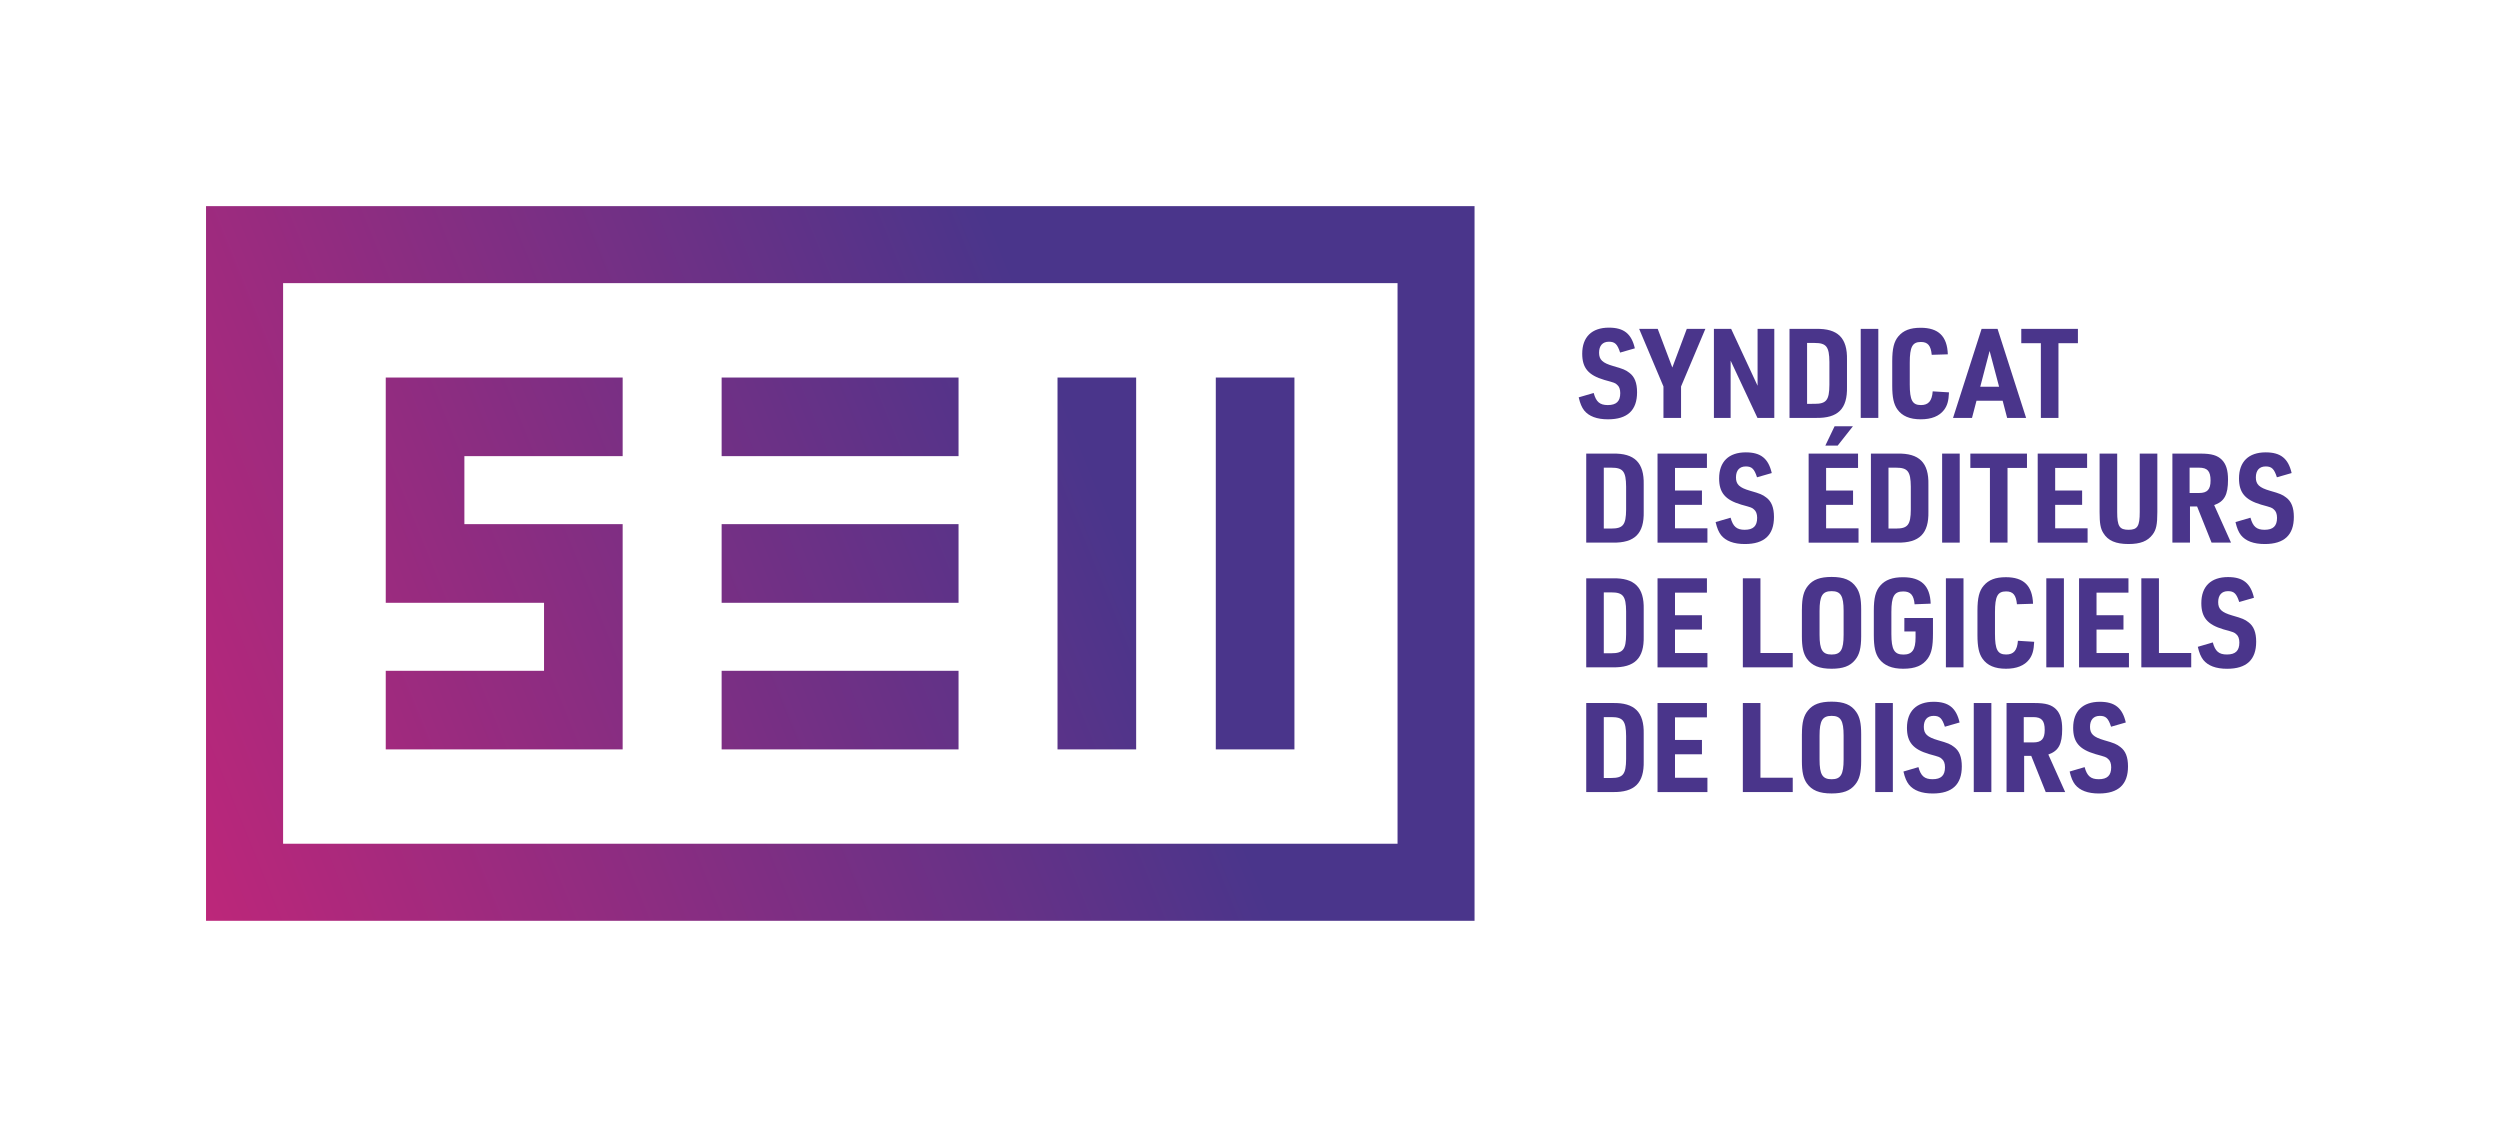 <?xml version="1.0" encoding="UTF-8"?> <!-- Generator: Adobe Illustrator 25.2.3, SVG Export Plug-In . SVG Version: 6.00 Build 0) --> <svg xmlns="http://www.w3.org/2000/svg" xmlns:xlink="http://www.w3.org/1999/xlink" version="1.1" id="Calque_1" x="0px" y="0px" viewBox="0 0 767.15 345.81" style="enable-background:new 0 0 767.15 345.81;" xml:space="preserve"> <style type="text/css"> .st0{fill:url(#SVGID_1_);} .st1{fill:#4A358B;} </style> <g> <g> <g> <linearGradient id="SVGID_1_" gradientUnits="userSpaceOnUse" x1="24.209" y1="267.848" x2="469.351" y2="86.96"> <stop offset="0" style="stop-color:#C82578"></stop> <stop offset="0.697" style="stop-color:#4A358B"></stop> </linearGradient> <path class="st0" d="M324.51,229.97h24.13V115.84h-24.13V229.97z M373.08,229.97h24.13V115.84h-24.13V229.97z M221.44,139.97 h72.7v-24.13h-72.7V139.97z M221.44,184.97h72.7v-24.13h-72.7V184.97z M221.44,229.97h72.7v-24.13h-72.7V229.97z M118.37,229.97 h72.7v-69.13H142.5v-20.87h48.57v-24.13h-72.7v69.13h48.57v20.87h-48.57V229.97z M63.22,282.56h389.26V63.25H63.22V282.56z M428.84,258.91H86.87V86.89h341.98V258.91z"></path> </g> <g> <g> <path class="st1" d="M489.04,120.59c0.73,2.72,1.88,3.71,4.32,3.71c2.64,0,3.83-1.15,3.83-3.67c0-1.19-0.34-2.07-0.96-2.56 c-0.65-0.58-0.65-0.58-3.94-1.49c-4.9-1.45-6.77-3.67-6.77-8.04c0-5.13,2.95-8,8.19-8c4.59,0,6.93,1.88,7.96,6.35l-4.52,1.3 c-0.84-2.6-1.61-3.33-3.44-3.33c-1.95,0-3.02,1.23-3.02,3.37c0,2.14,1.03,3.14,4.32,4.09c3.1,0.88,3.83,1.19,4.97,2.07 c1.61,1.19,2.37,3.1,2.37,5.97c0,5.55-2.95,8.31-8.92,8.31c-3.41,0-5.85-0.92-7.31-2.72c-0.73-0.96-1.23-2.07-1.68-4.02 L489.04,120.59z"></path> <path class="st1" d="M510.45,118.6l-7.46-17.68h5.7l4.48,11.86l4.44-11.86h5.7l-7.46,17.68v9.64h-5.4V118.6z"></path> <path class="st1" d="M525.94,100.92h5.28l8.11,17.45v-17.45h5.13v27.32h-5.17l-8.23-17.57v17.57h-5.13V100.92z"></path> <path class="st1" d="M549.13,100.92h8.11c6.74-0.15,9.68,2.79,9.53,9.49v8.34c0.15,6.7-2.76,9.61-9.53,9.49h-8.11V100.92z M556.82,123.92c3.6,0,4.52-1.11,4.55-5.82v-7.04c-0.04-4.71-0.96-5.82-4.55-5.82h-2.3v18.68H556.82z"></path> <path class="st1" d="M570.98,100.92h5.4v27.32h-5.4V100.92z"></path> <path class="st1" d="M598.07,120.4c-0.11,2.64-0.54,4.09-1.53,5.4c-1.46,1.91-3.87,2.87-7.12,2.87c-3.41,0-5.74-1-7.2-3.06 c-1.11-1.57-1.57-3.64-1.57-7.27v-7.43c0-3.98,0.54-6.12,1.91-7.73c1.53-1.8,3.64-2.6,6.81-2.6c5.47,0,8.15,2.6,8.34,8.15 l-4.94,0.15c-0.27-2.83-1.19-3.94-3.33-3.94c-2.6,0-3.41,1.49-3.41,6.35v6.66c0,4.86,0.8,6.35,3.44,6.35 c2.3,0,3.37-1.26,3.6-4.21L598.07,120.4z"></path> <path class="st1" d="M606.51,122.96l-1.38,5.28h-5.82l8.76-27.32h4.9l8.76,27.32h-5.82l-1.38-5.28H606.51z M610.53,107.69 l-2.87,10.98h5.78L610.53,107.69z"></path> <path class="st1" d="M626.26,105.32h-6.01v-4.4h17.38v4.4h-5.97v22.92h-5.4V105.32z"></path> <path class="st1" d="M486.75,139.19h8.11c6.73-0.15,9.68,2.79,9.53,9.49v8.34c0.15,6.7-2.76,9.61-9.53,9.49h-8.11V139.19z M494.44,162.19c3.6,0,4.52-1.11,4.55-5.82v-7.04c-0.04-4.71-0.96-5.82-4.55-5.82h-2.3v18.68H494.44z"></path> <path class="st1" d="M508.63,139.19h15.16v4.4h-9.8v6.93h8.27v4.4h-8.27v7.2h9.95v4.4h-15.31V139.19z"></path> <path class="st1" d="M531.05,158.86c0.73,2.72,1.88,3.71,4.32,3.71c2.64,0,3.83-1.15,3.83-3.67c0-1.19-0.35-2.07-0.96-2.56 c-0.65-0.58-0.65-0.58-3.94-1.49c-4.9-1.45-6.77-3.67-6.77-8.04c0-5.13,2.95-8,8.19-8c4.59,0,6.93,1.88,7.96,6.35l-4.52,1.3 c-0.84-2.6-1.61-3.33-3.44-3.33c-1.95,0-3.02,1.23-3.02,3.37c0,2.14,1.03,3.14,4.32,4.09c3.1,0.88,3.83,1.19,4.97,2.07 c1.61,1.19,2.37,3.1,2.37,5.97c0,5.55-2.95,8.31-8.92,8.31c-3.41,0-5.86-0.92-7.31-2.72c-0.73-0.96-1.22-2.07-1.68-4.02 L531.05,158.86z"></path> <path class="st1" d="M555,139.19h15.16v4.4h-9.8v6.93h8.27v4.4h-8.27v7.2h9.95v4.4H555V139.19z M562.96,130.81h5.62l-4.67,5.93 h-3.79L562.96,130.81z"></path> <path class="st1" d="M574.11,139.19h8.11c6.73-0.15,9.68,2.79,9.53,9.49v8.34c0.15,6.7-2.76,9.61-9.53,9.49h-8.11V139.19z M581.8,162.19c3.6,0,4.52-1.11,4.55-5.82v-7.04c-0.04-4.71-0.96-5.82-4.55-5.82h-2.3v18.68H581.8z"></path> <path class="st1" d="M595.96,139.19h5.4v27.32h-5.4V139.19z"></path> <path class="st1" d="M610.63,143.59h-6.01v-4.4h17.38v4.4h-5.97v22.92h-5.4V143.59z"></path> <path class="st1" d="M625.29,139.19h15.16v4.4h-9.8v6.93h8.27v4.4h-8.27v7.2h9.95v4.4h-15.31V139.19z"></path> <path class="st1" d="M649.68,139.19v17.95c0,4.32,0.69,5.43,3.48,5.43c2.76,0,3.44-1.11,3.44-5.43v-17.95h5.4v17.95 c0,3.79-0.34,5.43-1.45,6.89c-1.53,2.03-3.75,2.91-7.39,2.91c-3.9,0-6.32-1.03-7.73-3.37c-0.88-1.38-1.15-2.99-1.15-6.43v-17.95 H649.68z"></path> <path class="st1" d="M672.02,166.51h-5.4v-27.32h8.57c3.48,0,5.24,0.54,6.62,1.91c1.3,1.34,1.88,3.21,1.88,6.08 c0,4.67-1.11,6.7-4.25,7.81l5.17,11.52h-5.97l-4.44-11.1h-2.18V166.51z M674.81,151.28c2.53,0,3.52-1.07,3.52-3.83 c0-2.87-0.96-3.94-3.52-3.94h-2.91v7.77H674.81z"></path> <path class="st1" d="M690.58,158.86c0.73,2.72,1.88,3.71,4.32,3.71c2.64,0,3.83-1.15,3.83-3.67c0-1.19-0.35-2.07-0.96-2.56 c-0.65-0.58-0.65-0.58-3.94-1.49c-4.9-1.45-6.77-3.67-6.77-8.04c0-5.13,2.95-8,8.19-8c4.59,0,6.93,1.88,7.96,6.35l-4.52,1.3 c-0.84-2.6-1.61-3.33-3.44-3.33c-1.95,0-3.02,1.23-3.02,3.37c0,2.14,1.03,3.14,4.32,4.09c3.1,0.88,3.83,1.19,4.97,2.07 c1.61,1.19,2.37,3.1,2.37,5.97c0,5.55-2.95,8.31-8.92,8.31c-3.41,0-5.86-0.92-7.31-2.72c-0.73-0.96-1.22-2.07-1.68-4.02 L690.58,158.86z"></path> <path class="st1" d="M486.75,177.46h8.11c6.73-0.15,9.68,2.79,9.53,9.49v8.34c0.15,6.7-2.76,9.61-9.53,9.49h-8.11V177.46z M494.44,200.46c3.6,0,4.52-1.11,4.55-5.82v-7.04c-0.04-4.71-0.96-5.82-4.55-5.82h-2.3v18.68H494.44z"></path> <path class="st1" d="M508.63,177.46h15.16v4.4h-9.8v6.93h8.27v4.4h-8.27v7.2h9.95v4.4h-15.31V177.46z"></path> <path class="st1" d="M534.81,177.46h5.4v22.92h9.91v4.4h-15.31V177.46z"></path> <path class="st1" d="M552.94,186.99c0-3.6,0.54-5.66,1.88-7.27c1.53-1.88,3.71-2.68,7.23-2.68c3.75,0,6.05,0.96,7.54,3.14 c1.11,1.57,1.53,3.52,1.53,6.81v8.27c0,3.6-0.54,5.66-1.88,7.27c-1.53,1.88-3.71,2.68-7.2,2.68c-3.79,0-6.08-0.96-7.62-3.14 c-1.07-1.57-1.49-3.52-1.49-6.81V186.99z M565.73,187.45c0-4.59-0.88-6.05-3.67-6.05c-2.83,0-3.71,1.45-3.71,6.05v7.35 c0,4.59,0.88,6.05,3.71,6.05c2.79,0,3.67-1.46,3.67-6.05V187.45z"></path> <path class="st1" d="M584.39,189.63h8.76v4.82c0,3.9-0.42,5.89-1.57,7.58c-1.57,2.22-3.87,3.18-7.58,3.18 c-3.44,0-5.85-1-7.39-3.06c-1.15-1.57-1.61-3.64-1.61-7.27v-7.46c0-3.94,0.54-6.08,1.99-7.73c1.53-1.76,3.75-2.56,6.96-2.56 c5.59,0,8.31,2.6,8.5,8.11l-4.94,0.19c-0.23-2.79-1.22-3.94-3.48-3.94c-2.76,0-3.64,1.49-3.64,6.32v6.7 c0,4.82,0.88,6.35,3.71,6.35c2.68,0,3.71-1.49,3.71-5.24v-1.84h-3.44V189.63z"></path> <path class="st1" d="M597.12,177.46h5.4v27.32h-5.4V177.46z"></path> <path class="st1" d="M624.21,196.94c-0.12,2.64-0.54,4.09-1.53,5.4c-1.45,1.91-3.87,2.87-7.12,2.87c-3.41,0-5.74-1-7.19-3.06 c-1.11-1.57-1.57-3.64-1.57-7.27v-7.43c0-3.98,0.54-6.12,1.91-7.73c1.53-1.8,3.64-2.6,6.81-2.6c5.47,0,8.15,2.6,8.34,8.15 l-4.94,0.15c-0.27-2.83-1.19-3.94-3.33-3.94c-2.6,0-3.41,1.49-3.41,6.35v6.66c0,4.86,0.8,6.35,3.44,6.35 c2.3,0,3.37-1.26,3.6-4.21L624.21,196.94z"></path> <path class="st1" d="M627.93,177.46h5.4v27.32h-5.4V177.46z"></path> <path class="st1" d="M637.98,177.46h15.16v4.4h-9.8v6.93h8.27v4.4h-8.27v7.2h9.95v4.4h-15.31V177.46z"></path> <path class="st1" d="M657.09,177.46h5.4v22.92h9.91v4.4h-15.31V177.46z"></path> <path class="st1" d="M679.02,197.13c0.73,2.72,1.88,3.71,4.32,3.71c2.64,0,3.83-1.15,3.83-3.67c0-1.19-0.34-2.07-0.96-2.56 c-0.65-0.58-0.65-0.58-3.94-1.49c-4.9-1.45-6.77-3.67-6.77-8.04c0-5.13,2.95-8,8.19-8c4.59,0,6.93,1.88,7.96,6.35l-4.52,1.3 c-0.84-2.6-1.61-3.33-3.44-3.33c-1.95,0-3.02,1.23-3.02,3.37c0,2.14,1.03,3.14,4.32,4.1c3.1,0.88,3.83,1.19,4.97,2.07 c1.61,1.19,2.37,3.1,2.37,5.97c0,5.55-2.95,8.31-8.92,8.31c-3.41,0-5.85-0.92-7.31-2.72c-0.73-0.96-1.23-2.07-1.68-4.02 L679.02,197.13z"></path> <path class="st1" d="M486.75,215.73h8.11c6.73-0.15,9.68,2.79,9.53,9.49v8.34c0.15,6.7-2.76,9.61-9.53,9.49h-8.11V215.73z M494.44,238.73c3.6,0,4.52-1.11,4.55-5.82v-7.04c-0.04-4.71-0.96-5.82-4.55-5.82h-2.3v18.68H494.44z"></path> <path class="st1" d="M508.63,215.73h15.16v4.4h-9.8v6.93h8.27v4.4h-8.27v7.2h9.95v4.4h-15.31V215.73z"></path> <path class="st1" d="M534.81,215.73h5.4v22.92h9.91v4.4h-15.31V215.73z"></path> <path class="st1" d="M552.94,225.26c0-3.6,0.54-5.66,1.88-7.27c1.53-1.88,3.71-2.68,7.23-2.68c3.75,0,6.05,0.96,7.54,3.14 c1.11,1.57,1.53,3.52,1.53,6.81v8.27c0,3.6-0.54,5.66-1.88,7.27c-1.53,1.88-3.71,2.68-7.2,2.68c-3.79,0-6.08-0.96-7.62-3.14 c-1.07-1.57-1.49-3.52-1.49-6.81V225.26z M565.73,225.72c0-4.59-0.88-6.05-3.67-6.05c-2.83,0-3.71,1.45-3.71,6.05v7.35 c0,4.59,0.88,6.05,3.71,6.05c2.79,0,3.67-1.46,3.67-6.05V225.72z"></path> <path class="st1" d="M575.44,215.73h5.4v27.32h-5.4V215.73z"></path> <path class="st1" d="M588.69,235.4c0.73,2.72,1.88,3.71,4.32,3.71c2.64,0,3.83-1.15,3.83-3.67c0-1.19-0.34-2.07-0.96-2.56 c-0.65-0.58-0.65-0.58-3.94-1.49c-4.9-1.45-6.77-3.67-6.77-8.04c0-5.13,2.95-8,8.19-8c4.59,0,6.93,1.88,7.96,6.35l-4.52,1.3 c-0.84-2.6-1.61-3.33-3.44-3.33c-1.95,0-3.02,1.23-3.02,3.37c0,2.14,1.03,3.14,4.32,4.1c3.1,0.88,3.83,1.19,4.97,2.07 c1.61,1.19,2.37,3.1,2.37,5.97c0,5.55-2.95,8.31-8.92,8.31c-3.41,0-5.85-0.92-7.31-2.72c-0.73-0.96-1.23-2.07-1.68-4.02 L588.69,235.4z"></path> <path class="st1" d="M605.67,215.73h5.4v27.32h-5.4V215.73z"></path> <path class="st1" d="M621.13,243.05h-5.4v-27.32h8.57c3.48,0,5.24,0.54,6.62,1.91c1.3,1.34,1.88,3.21,1.88,6.08 c0,4.67-1.11,6.7-4.25,7.81l5.17,11.52h-5.97l-4.44-11.1h-2.18V243.05z M623.92,227.82c2.53,0,3.52-1.07,3.52-3.83 c0-2.87-0.96-3.94-3.52-3.94h-2.91v7.77H623.92z"></path> <path class="st1" d="M639.69,235.4c0.73,2.72,1.88,3.71,4.32,3.71c2.64,0,3.83-1.15,3.83-3.67c0-1.19-0.34-2.07-0.96-2.56 c-0.65-0.58-0.65-0.58-3.94-1.49c-4.9-1.45-6.77-3.67-6.77-8.04c0-5.13,2.95-8,8.19-8c4.59,0,6.93,1.88,7.96,6.35l-4.52,1.3 c-0.84-2.6-1.61-3.33-3.44-3.33c-1.95,0-3.02,1.23-3.02,3.37c0,2.14,1.03,3.14,4.32,4.1c3.1,0.88,3.83,1.19,4.97,2.07 c1.61,1.19,2.37,3.1,2.37,5.97c0,5.55-2.95,8.31-8.92,8.31c-3.41,0-5.85-0.92-7.31-2.72c-0.73-0.96-1.23-2.07-1.68-4.02 L639.69,235.4z"></path> </g> </g> </g> <g> <g> </g> </g> </g> </svg> 